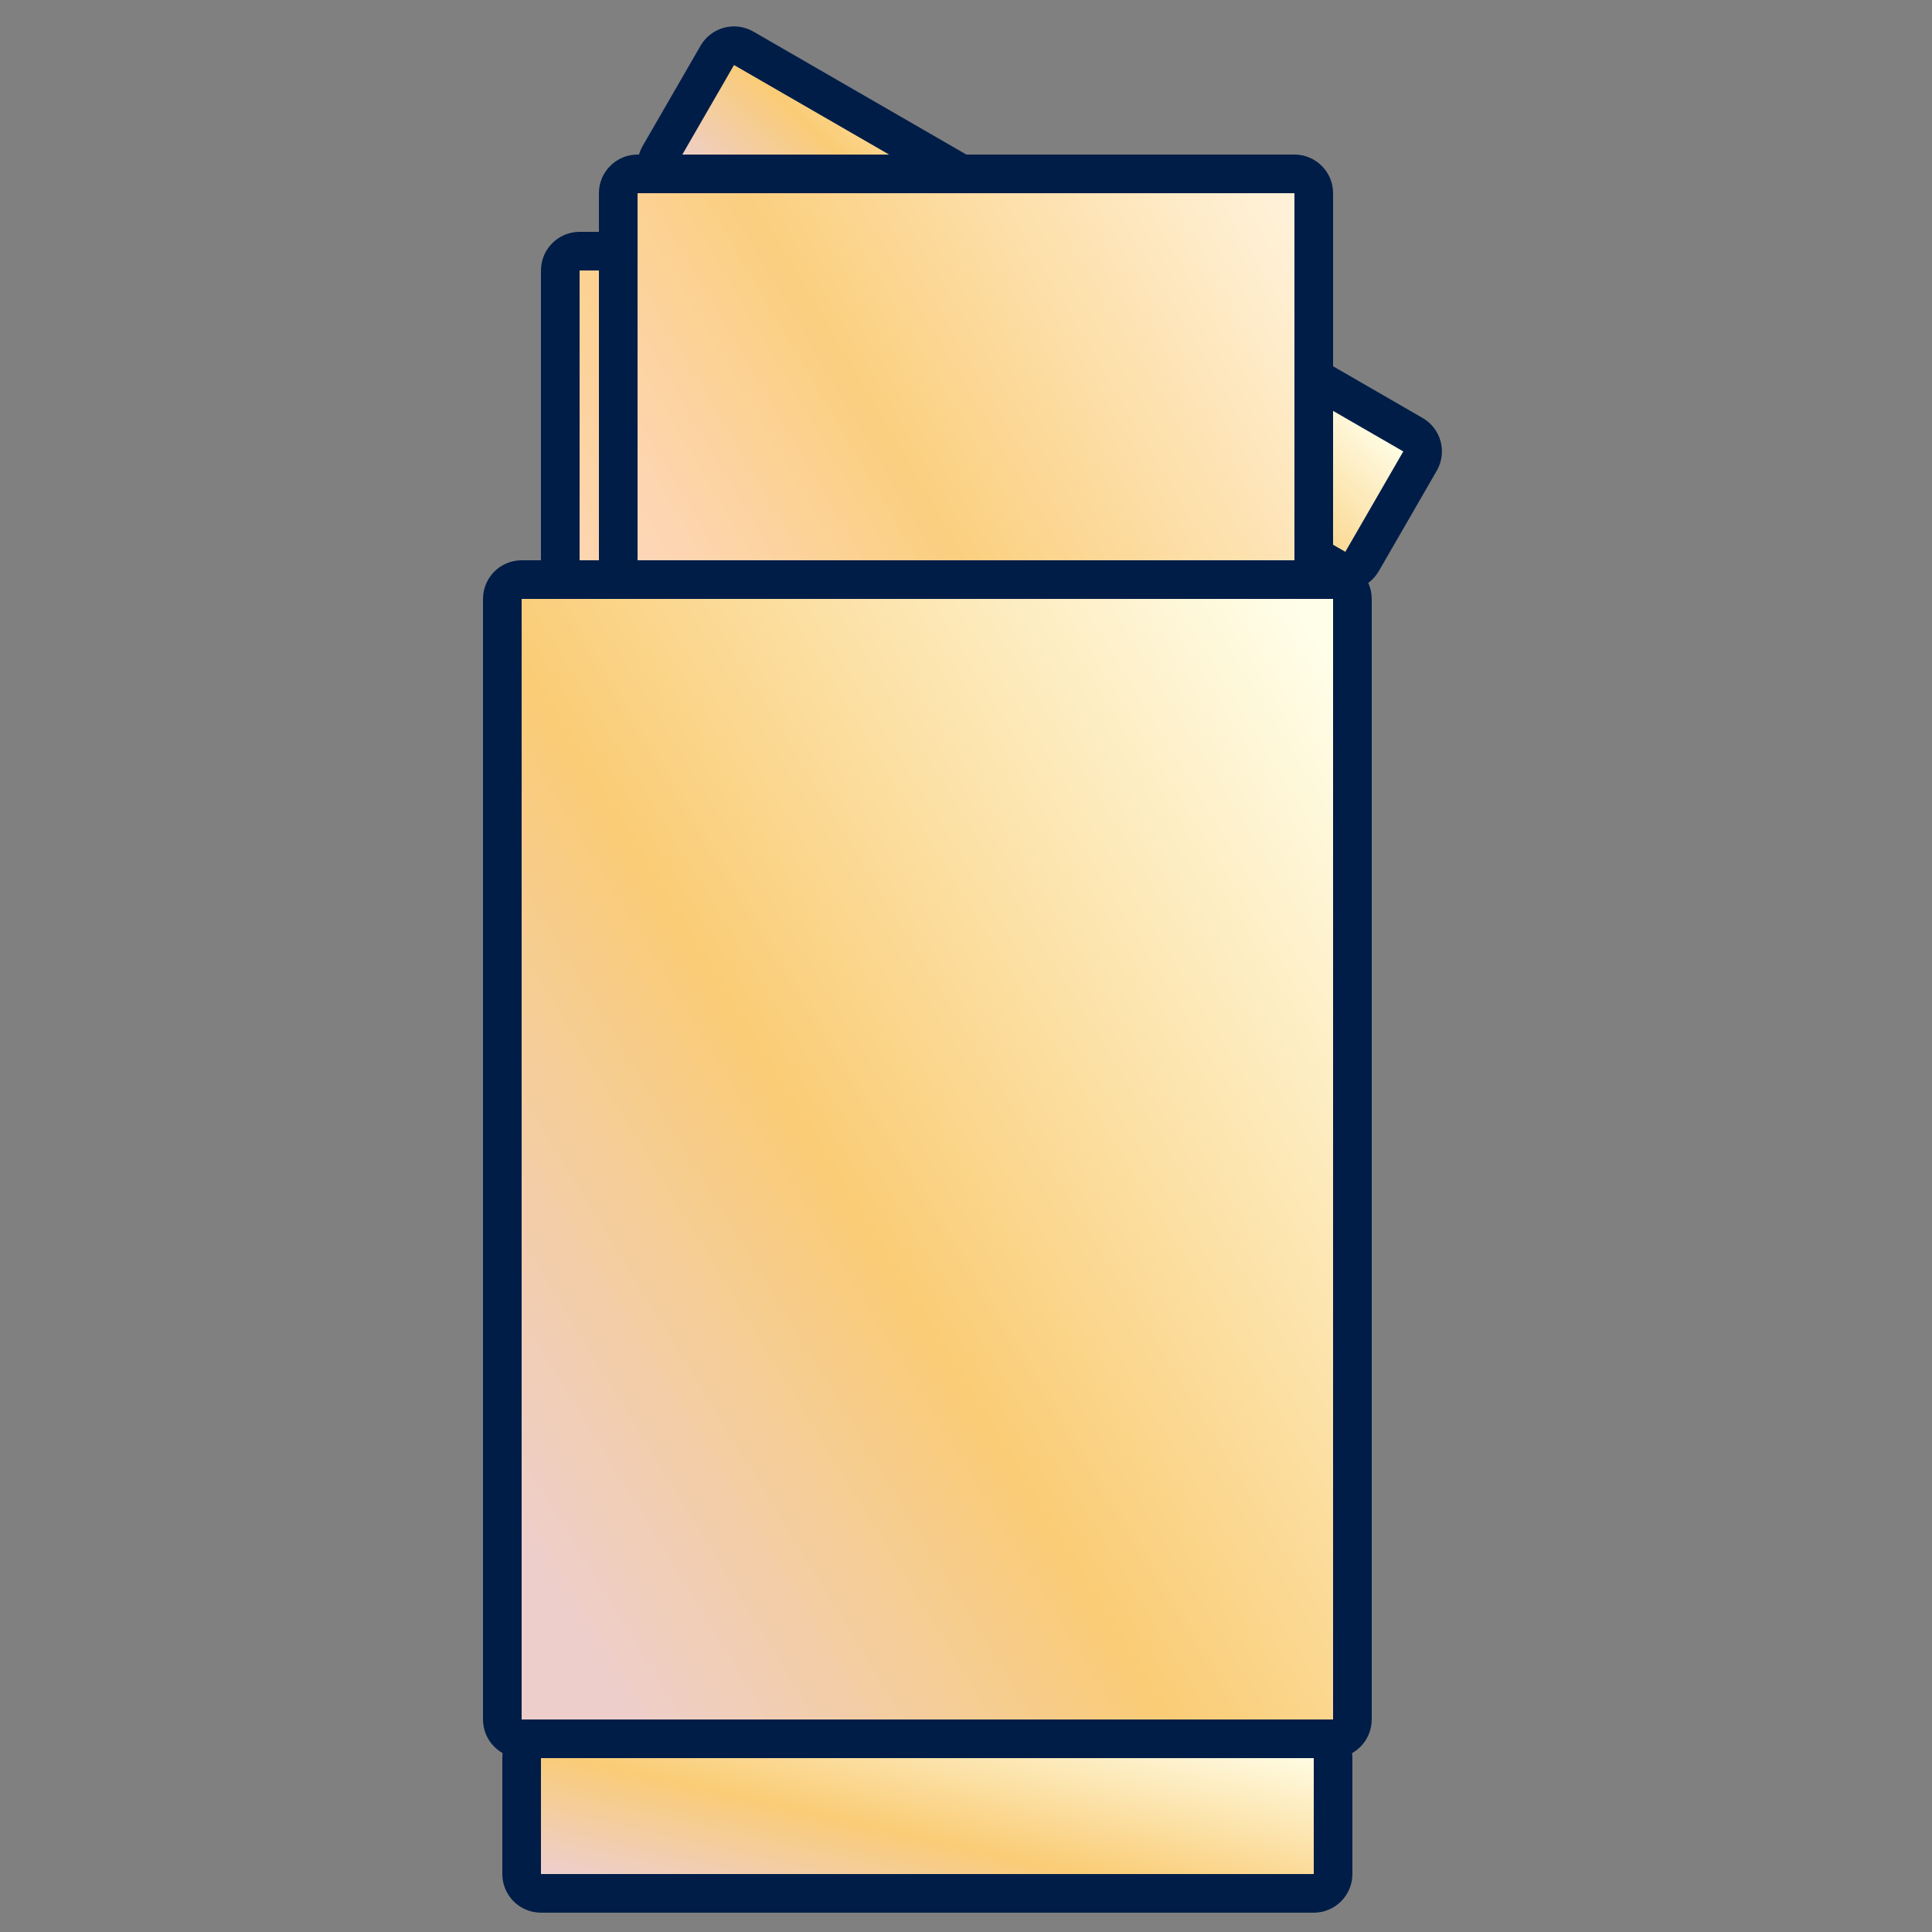 <svg width="100" height="100" viewBox="0 0 100 100" fill="none" xmlns="http://www.w3.org/2000/svg">
<rect x="0" y="0" width="100" height="100" fill="#808080" stroke="none"/>
<path d="M70.5 29.062L73.5 23.866C73.776 23.388 73.612 22.776 73.134 22.5L38.493 2.5C38.015 2.224 37.403 2.388 37.127 2.866L34.127 8.062C33.851 8.54 34.015 9.152 34.493 9.428L69.134 29.428C69.612 29.704 70.224 29.541 70.5 29.062Z" fill="url(#paint0_linear_2020_107501)" stroke="#001D48" stroke-width="2" stroke-linecap="round" stroke-linejoin="round"/>
<path d="M65 62L65 14C65 13.448 64.552 13 64 13L30 13C29.448 13 29 13.448 29 14L29 62C29 62.552 29.448 63 30 63L64 63C64.552 63 65 62.552 65 62Z" fill="url(#paint1_linear_2020_107501)" stroke="#001D48" stroke-width="2" stroke-linecap="round" stroke-linejoin="round"/>
<path d="M68 58L68 10C68 9.448 67.552 9 67 9L33 9C32.448 9 32 9.448 32 10L32 58C32 58.552 32.448 59 33 59L67 59C67.552 59 68 58.552 68 58Z" fill="url(#paint2_linear_2020_107501)" stroke="#001D48" stroke-width="2" stroke-linecap="round" stroke-linejoin="round"/>
<path d="M70 89L70 31C70 30.448 69.552 30 69 30L27 30C26.448 30 26 30.448 26 31L26 89C26 89.552 26.448 90 27 90L69 90C69.552 90 70 89.552 70 89Z" fill="url(#paint3_linear_2020_107501)" stroke="#001D48" stroke-width="2" stroke-linecap="round" stroke-linejoin="round"/>
<path d="M69 97L69 91C69 90.448 68.552 90 68 90L28 90C27.448 90 27 90.448 27 91L27 97C27 97.552 27.448 98 28 98L68 98C68.552 98 69 97.552 69 97Z" fill="url(#paint4_linear_2020_107501)" stroke="#001D48" stroke-width="2" stroke-linecap="round" stroke-linejoin="round"/>
<defs>
<linearGradient id="paint0_linear_2020_107501" x1="71.314" y1="21.546" x2="61.248" y2="32.398" gradientUnits="userSpaceOnUse">
<stop stop-color="#FFFEE9"/>
<stop offset="0.604" stop-color="#FACC76"/>
<stop offset="1" stop-color="#EECECA"/>
</linearGradient>
<linearGradient id="paint1_linear_2020_107501" x1="62.383" y1="13.309" x2="20.029" y2="38.258" gradientUnits="userSpaceOnUse">
<stop stop-color="#FFF1D8"/>
<stop offset="0.479" stop-color="#FBCF7F"/>
<stop offset="1" stop-color="#FFDCE8"/>
</linearGradient>
<linearGradient id="paint2_linear_2020_107501" x1="65.383" y1="9.309" x2="23.029" y2="34.258" gradientUnits="userSpaceOnUse">
<stop stop-color="#FFF1D8"/>
<stop offset="0.479" stop-color="#FBCF7F"/>
<stop offset="1" stop-color="#FFDCE8"/>
</linearGradient>
<linearGradient id="paint3_linear_2020_107501" x1="66.801" y1="30.629" x2="16.09" y2="61.683" gradientUnits="userSpaceOnUse">
<stop stop-color="#FFFEE9"/>
<stop offset="0.604" stop-color="#FACC76"/>
<stop offset="1" stop-color="#EECECA"/>
</linearGradient>
<linearGradient id="paint4_linear_2020_107501" x1="65.946" y1="90.084" x2="62.655" y2="104.515" gradientUnits="userSpaceOnUse">
<stop stop-color="#FFFEE9"/>
<stop offset="0.604" stop-color="#FACC76"/>
<stop offset="1" stop-color="#EECECA"/>
</linearGradient>
</defs>
</svg>
